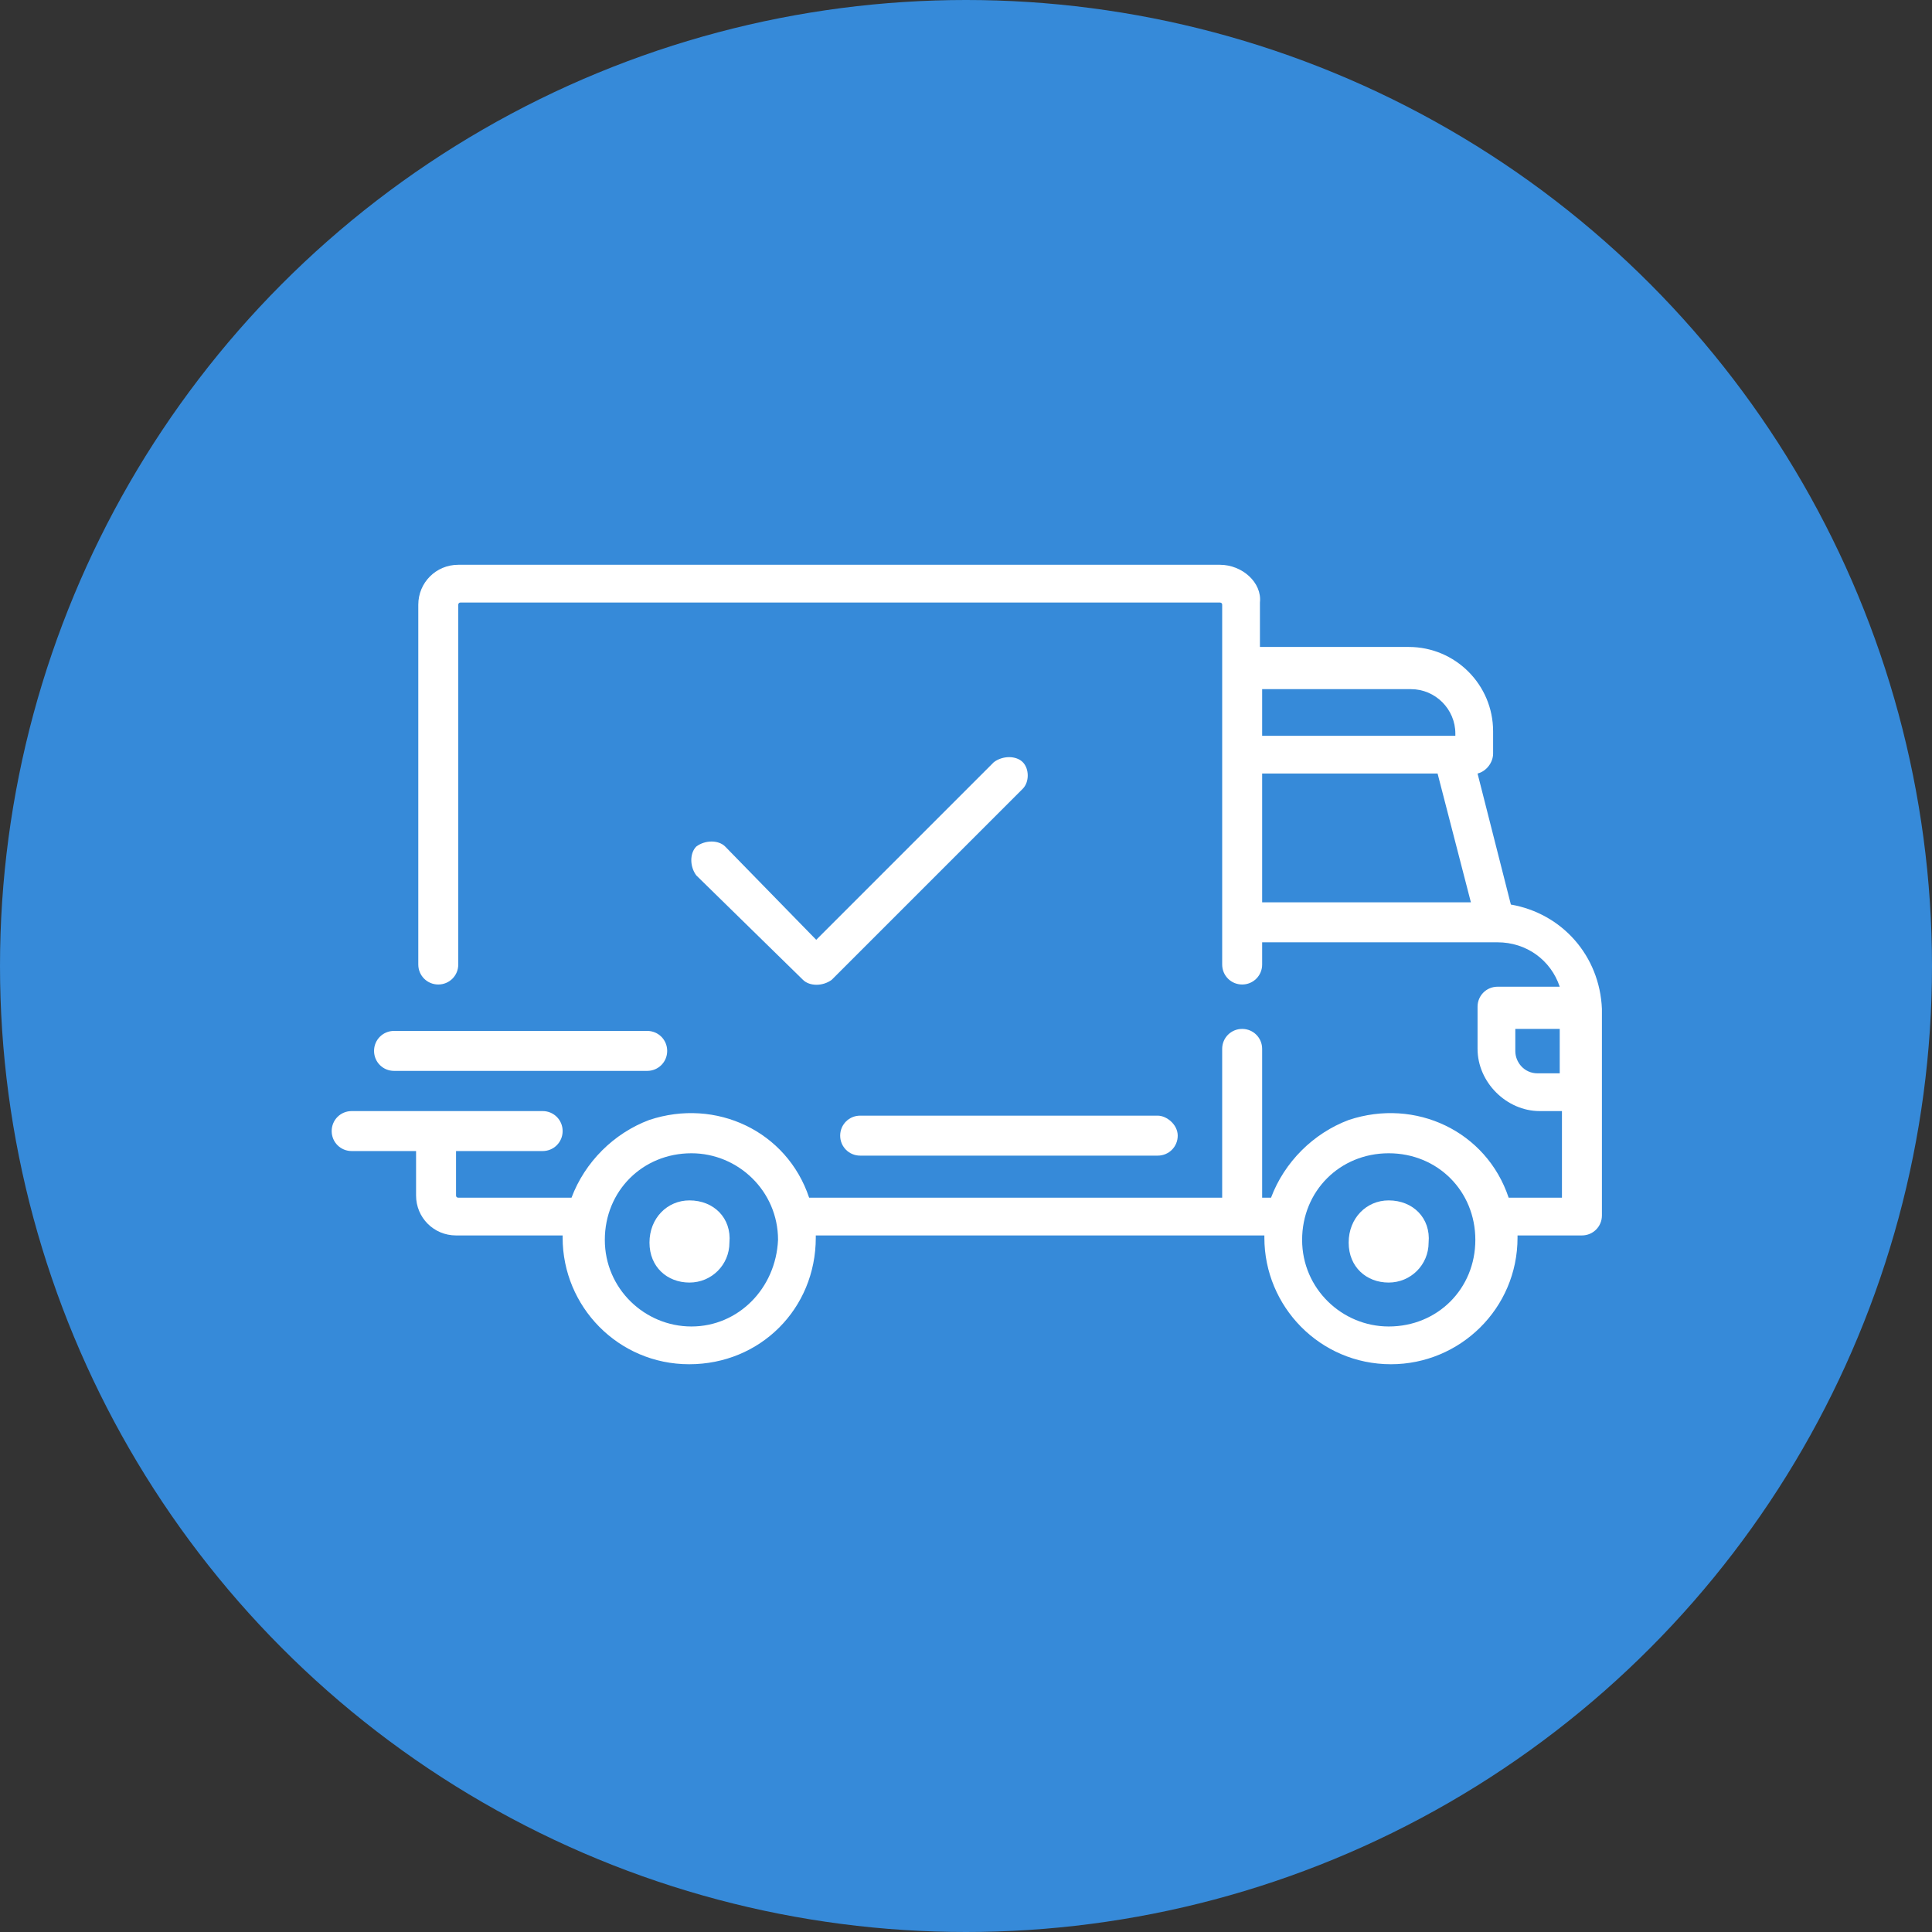 <svg xmlns:svg="http://www.w3.org/2000/svg" xmlns:sodipodi="http://sodipodi.sourceforge.net/DTD/sodipodi-0.dtd" xmlns:inkscape="http://www.inkscape.org/namespaces/inkscape" xmlns="http://www.w3.org/2000/svg" xmlns:xlink="http://www.w3.org/1999/xlink" id="svg3" inkscape:version="1.1.2 (b8e25be833, 2022-02-05)" sodipodi:docname="Ellipse 5.svg" x="0px" y="0px" viewBox="0 0 87 87" style="enable-background:new 0 0 87 87;" xml:space="preserve"><rect x="0" y="0" width="87" height="87" fill="#333333" stroke="none"/><style type="text/css">	.st0{fill:#368AD9;}	.st1{fill:#FFFFFF;}</style><circle id="Ellipse_5" class="st0" cx="43.5" cy="43.5" r="43.5"></circle><g id="_002-shipped" transform="translate(14.936,-68.629)">	<g id="Groupe_48" transform="translate(0,94.062)">		<g id="Groupe_47">			<path id="Trac&#xE9;_98" class="st1" d="M53.1,15.3l-1.5-5.9c0.4-0.1,0.7-0.5,0.7-0.9v-1c0-2.1-1.7-3.8-3.8-3.8h-6.7v-2    C41.9,0.8,41,0,40,0H5.7c-1,0-1.8,0.8-1.8,1.8v16.2c0,0.5,0.4,0.9,0.9,0.9c0.5,0,0.9-0.4,0.9-0.9V1.8c0,0,0-0.1,0.1-0.1H40    c0,0,0.1,0,0.1,0.1v16.2c0,0.5,0.4,0.9,0.9,0.9s0.9-0.4,0.9-0.9l0,0v-1h10.6c1.3,0,2.4,0.8,2.8,2h-2.8c-0.5,0-0.9,0.4-0.9,0.9    v1.9c0,1.5,1.3,2.8,2.8,2.8h1v3.9H53c-1-3-4.2-4.5-7.2-3.5c-1.6,0.6-2.9,1.9-3.5,3.5h-0.4v-6.7c0-0.5-0.4-0.9-0.9-0.9    s-0.9,0.4-0.9,0.9v6.7H21.5c-1-3-4.2-4.5-7.2-3.5c-1.6,0.6-2.9,1.9-3.5,3.5H5.7c0,0-0.1,0-0.1-0.1v-2h3.9c0.5,0,0.9-0.4,0.9-0.9    s-0.4-0.9-0.9-0.9H0.9c-0.5,0-0.9,0.4-0.9,0.9s0.4,0.9,0.9,0.9h2.9v2c0,1,0.8,1.8,1.8,1.8h4.8c0,0,0,0,0,0.1    c0,3.1,2.5,5.7,5.7,5.7s5.7-2.5,5.7-5.7l0,0c0,0,0,0,0-0.1H42c0,0,0,0,0,0.1c0,3.1,2.5,5.7,5.7,5.7c3.1,0,5.7-2.5,5.7-5.7    c0,0,0,0,0-0.1h2.9c0.5,0,0.9-0.4,0.9-0.9V20C57.1,17.6,55.4,15.7,53.1,15.3z M41.9,5.6h6.7c1.1,0,2,0.9,2,2v0.1h-8.7V5.6z     M41.9,15.3V9.4h7.9l1.5,5.8H41.9z M16.2,34.3c-2.1,0-3.9-1.7-3.9-3.9s1.7-3.9,3.9-3.9c2.1,0,3.9,1.7,3.9,3.9l0,0    C20,32.6,18.3,34.3,16.2,34.3L16.2,34.3z M47.6,34.3c-2.1,0-3.9-1.7-3.9-3.9s1.7-3.9,3.9-3.9s3.9,1.7,3.9,3.9l0,0    C51.5,32.6,49.8,34.3,47.6,34.3L47.6,34.3z M55.3,22.9h-1c-0.6,0-1-0.5-1-1v-1h2V22.9L55.3,22.9z"></path>		</g>	</g>	<g id="Groupe_50" transform="translate(14.311,122.684)">		<g id="Groupe_49">			<path id="Trac&#xE9;_99" class="st1" d="M1.8,0C0.8,0,0,0.8,0,1.9s0.8,1.8,1.8,1.8s1.8-0.8,1.8-1.8l0,0C3.7,0.8,2.9,0,1.8,0z"></path>		</g>	</g>	<g id="Groupe_52" transform="translate(45.796,122.684)">		<g id="Groupe_51">			<path id="Trac&#xE9;_100" class="st1" d="M1.8,0C0.8,0,0,0.8,0,1.9s0.8,1.8,1.8,1.8s1.8-0.8,1.8-1.8l0,0C3.7,0.8,2.9,0,1.8,0z"></path>		</g>	</g>	<g id="Groupe_54" transform="translate(22.898,118.868)">		<g id="Groupe_53">			<path id="Trac&#xE9;_101" class="st1" d="M14.3,0H0.9C0.4,0,0,0.4,0,0.9s0.4,0.9,0.9,0.9h13.4c0.5,0,0.9-0.4,0.9-0.9S14.7,0,14.3,0    L14.3,0z"></path>		</g>	</g>	<g id="Groupe_56" transform="translate(1.908,115.052)">		<g id="Groupe_55">			<path id="Trac&#xE9;_102" class="st1" d="M12.3,0H0.9C0.4,0,0,0.4,0,0.9s0.4,0.9,0.9,0.9h11.4c0.5,0,0.9-0.4,0.9-0.9S12.8,0,12.3,0z"></path>		</g>	</g>	<g id="Groupe_58" transform="translate(16.219,102.649)">		<g id="Groupe_57">			<path id="Trac&#xE9;_103" class="st1" d="M14.9,0.3c-0.3-0.3-0.9-0.3-1.3,0c0,0,0,0,0,0l-8,8L1.5,4.1c-0.3-0.3-0.9-0.3-1.3,0    c-0.3,0.3-0.3,0.9,0,1.3L5,10.1c0.3,0.3,0.9,0.3,1.3,0c0,0,0,0,0,0l8.6-8.6C15.2,1.2,15.2,0.6,14.9,0.3L14.9,0.3z"></path>		</g>	</g></g></svg>